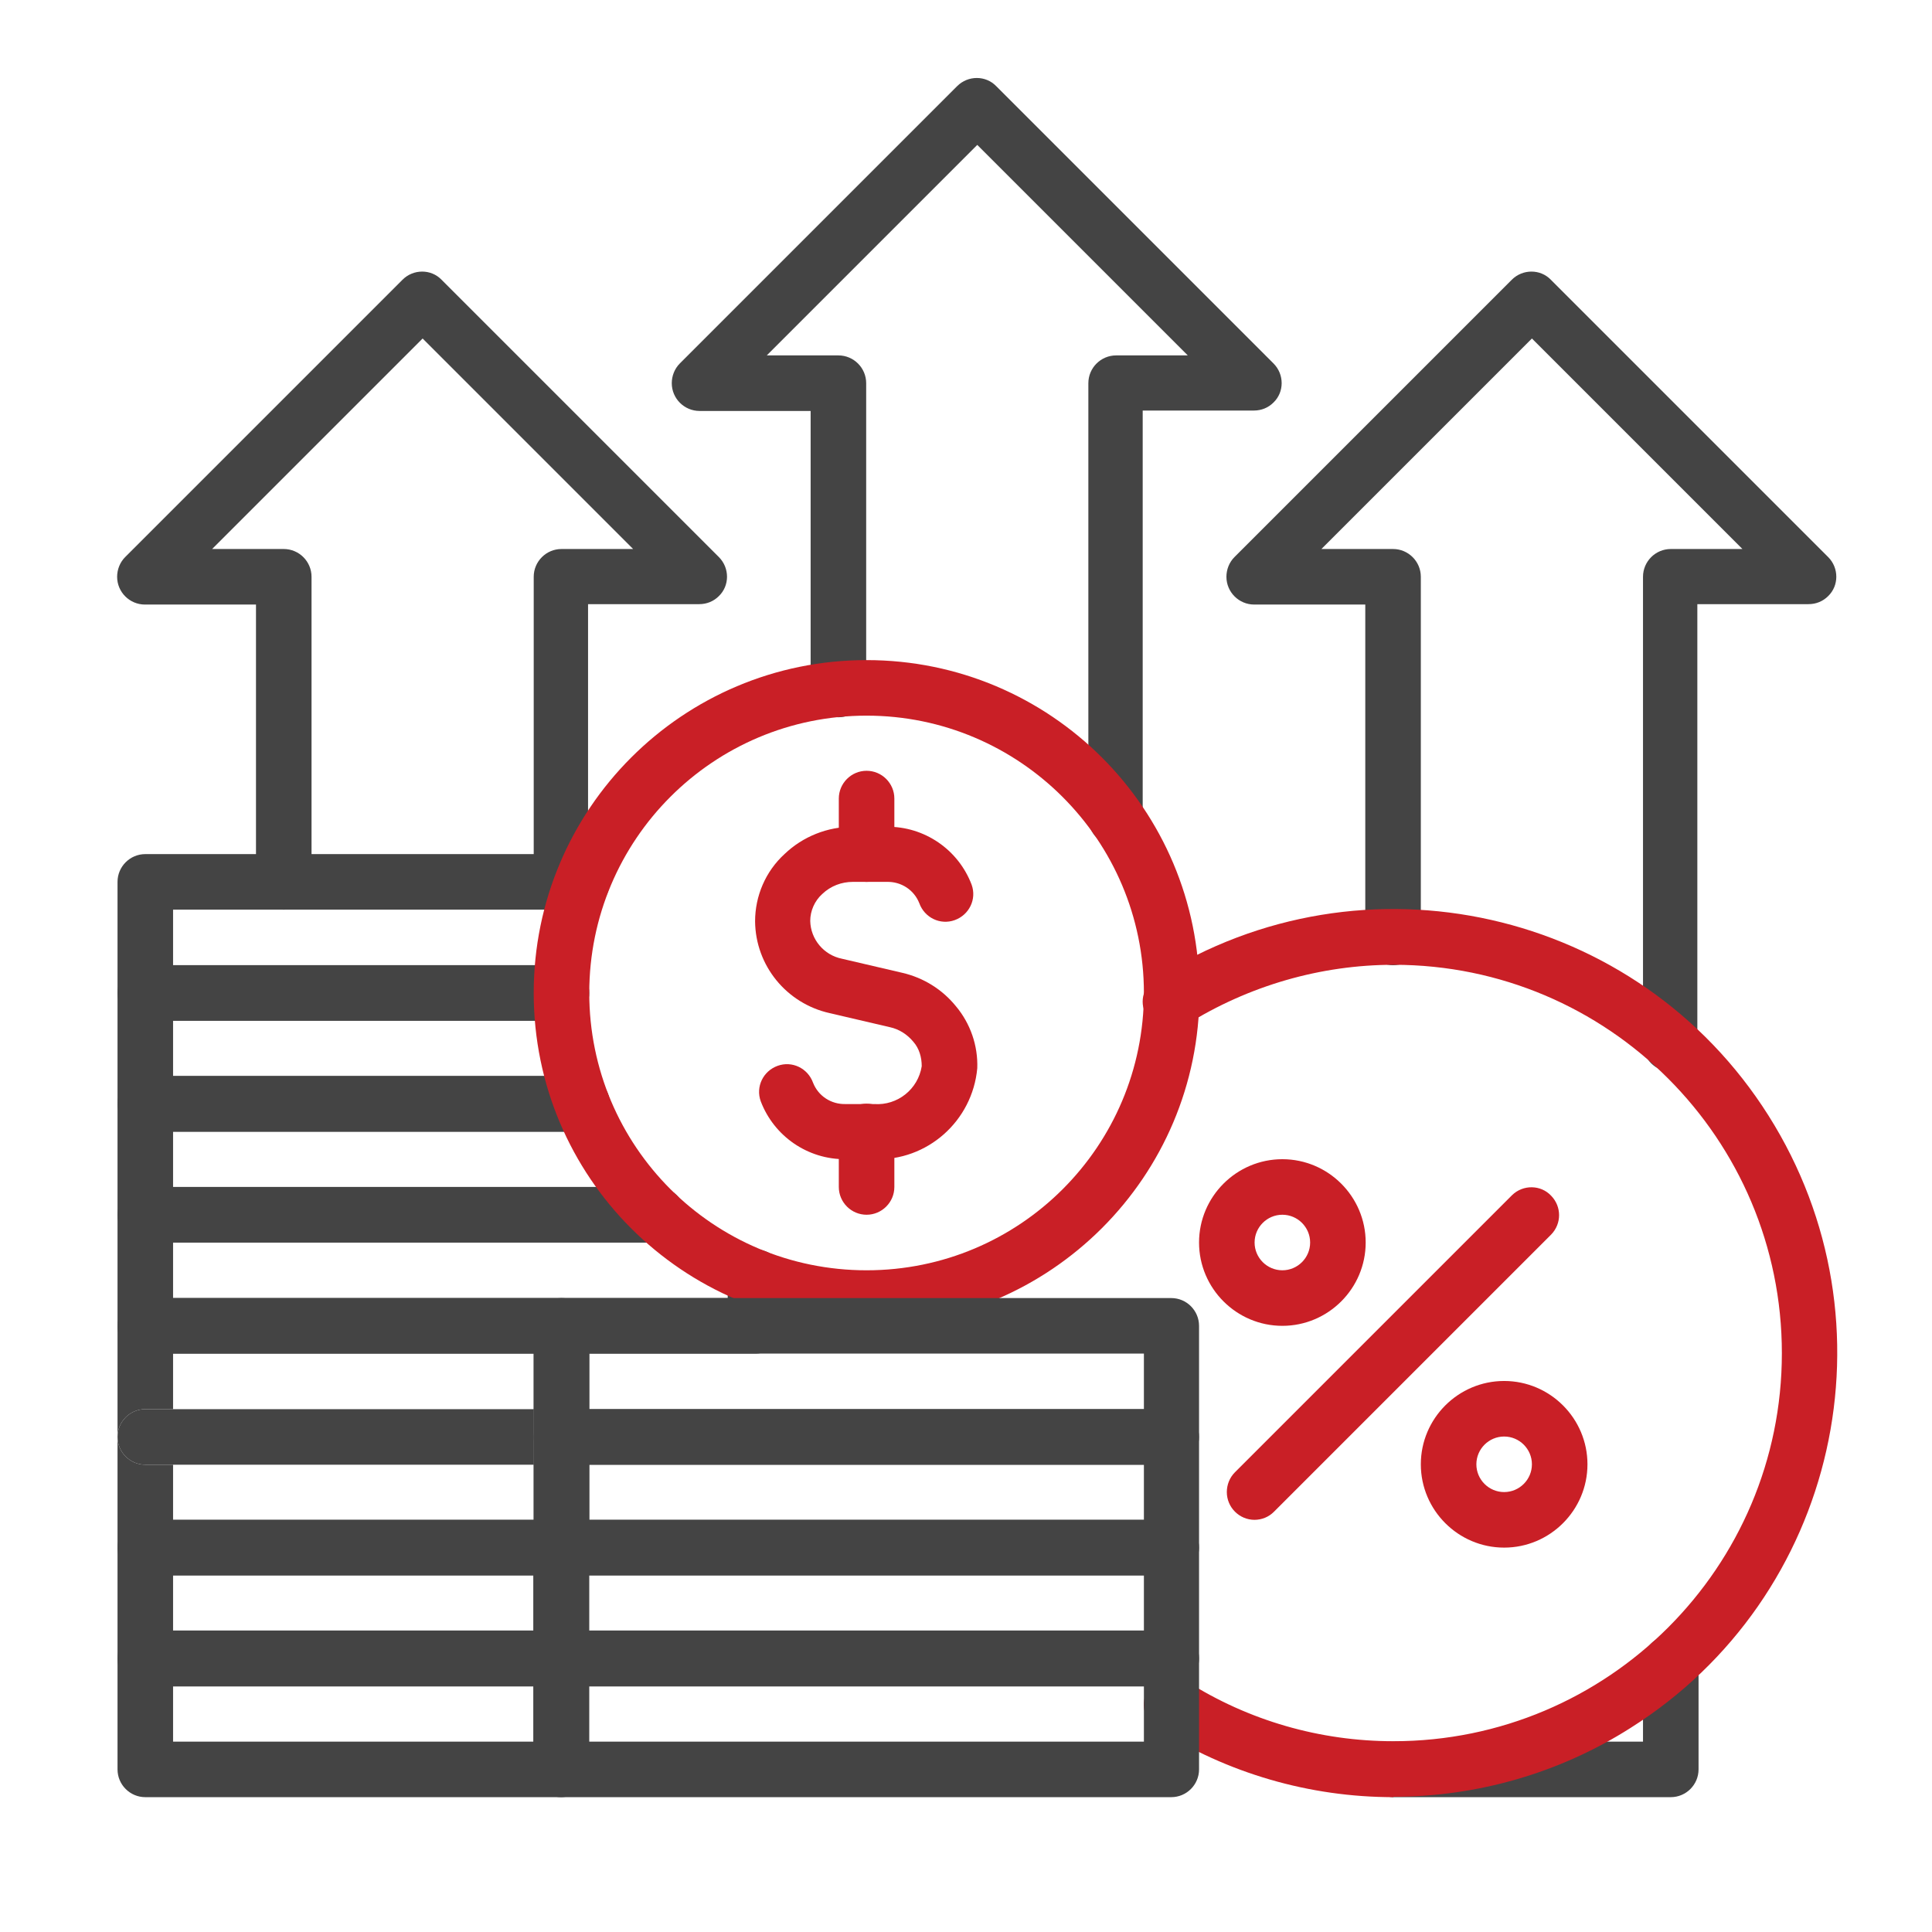 <?xml version="1.0" encoding="UTF-8"?>
<svg id="Layer_1" xmlns="http://www.w3.org/2000/svg" width="48" height="48" version="1.1" viewBox="0 0 48 48">
  <!-- Generator: Adobe Illustrator 29.5.0, SVG Export Plug-In . SVG Version: 2.1.0 Build 137)  -->
  <defs>
    <style>
      .st0 {
        fill: #c91f26;
      }

      .st1 {
        fill: #444;
      }
    </style>
  </defs>
  <g id="outline_final">
    <path class="st1" d="M41.51,26.62c-.38,0-.69-.31-.69-.69v-11.6c0-.38.31-.69.69-.69h1.78l-5.23-5.23-5.23,5.23h1.78c.38,0,.69.31.69.69v8.96c0,.38-.31.69-.69.69s-.69-.31-.69-.69v-8.27h-2.76c-.38,0-.69-.31-.69-.69,0-.18.07-.36.2-.49l6.89-6.89c.27-.27.71-.27.97,0l6.89,6.89c.27.27.27.71,0,.97-.13.13-.3.2-.49.2h-2.76v10.91c0,.38-.31.69-.69.69Z"/>
    <path class="st1" d="M41.51,44.65h-6.89c-.38,0-.69-.31-.69-.69s.31-.69.69-.69h6.2v-1.95c0-.38.31-.69.69-.69s.69.31.69.69v2.64c0,.38-.31.69-.69.69Z"/>
    <path class="st1" d="M13.95,22.6c-.38,0-.69-.31-.69-.69v-7.58c0-.38.31-.69.69-.69h1.78l-5.23-5.23-5.23,5.23h1.78c.38,0,.69.31.69.69v7.58c0,.38-.31.69-.69.69s-.69-.31-.69-.69v-6.89h-2.76c-.38,0-.69-.31-.69-.69,0-.18.07-.36.2-.49l6.89-6.89c.27-.27.71-.27.97,0l6.89,6.89c.27.27.27.71,0,.97-.13.13-.3.2-.49.2h-2.76v6.89c0,.38-.31.69-.69.69Z"/>
    <path class="st1" d="M27.73,21.01c-.38,0-.69-.31-.69-.69v-10.8c0-.38.31-.69.69-.69h1.78l-5.23-5.23-5.23,5.23h1.78c.38,0,.69.31.69.69v7.61c0,.38-.31.69-.69.69s-.69-.31-.69-.69v-6.92h-2.76c-.38,0-.69-.31-.69-.69,0-.18.07-.36.2-.49l6.89-6.89c.27-.27.71-.27.97,0l6.89,6.89c.27.27.27.71,0,.97-.13.13-.3.2-.49.2h-2.76v10.11c0,.38-.31.69-.69.69h0Z"/>
    <path class="st0" d="M34.62,44.65c-2.08,0-4.12-.59-5.88-1.71-.32-.2-.42-.63-.22-.95.2-.32.63-.42.95-.22,0,0,0,0,.01,0,1.54.98,3.32,1.49,5.14,1.49,5.33,0,9.65-4.32,9.65-9.64,0-5.33-4.32-9.65-9.64-9.65-1.82,0-3.61.52-5.16,1.49-.32.21-.74.13-.96-.19s-.13-.74.19-.96c0,0,.02-.01.03-.02,5.15-3.25,11.96-1.72,15.21,3.43,3.25,5.15,1.72,11.96-3.43,15.21-1.76,1.12-3.81,1.71-5.89,1.71h0Z"/>
    <path class="st0" d="M31.17,37.76c-.38,0-.69-.31-.69-.69,0-.18.07-.36.2-.49l6.89-6.89c.27-.26.71-.26.97.02.26.27.26.69,0,.96l-6.89,6.89c-.13.13-.3.2-.49.2Z"/>
    <path class="st0" d="M31.86,32.94c-1.14,0-2.07-.93-2.07-2.07s.93-2.07,2.07-2.07,2.07.93,2.07,2.07-.93,2.07-2.07,2.07ZM31.86,30.18c-.38,0-.69.31-.69.69s.31.69.69.69.69-.31.69-.69-.31-.69-.69-.69Z"/>
    <path class="st0" d="M37.37,38.45c-1.14,0-2.07-.93-2.07-2.07s.93-2.07,2.07-2.07,2.07.93,2.07,2.07-.93,2.07-2.07,2.07ZM37.37,35.69c-.38,0-.69.31-.69.69s.31.69.69.69.69-.31.69-.69-.31-.69-.69-.69Z"/>
    <path class="st1" d="M13.95,25.36H3.61c-.38,0-.69-.31-.69-.69v-2.76c0-.38.31-.69.69-.69h10.85c.38,0,.69.31.69.69s-.31.69-.69.69H4.3v1.38h9.65c.38,0,.69.31.69.69s-.31.69-.69.69Z"/>
    <path class="st1" d="M14.46,28.12H3.61c-.38,0-.69-.31-.69-.69v-2.76c0-.38.31-.69.69-.69h10.33c.38,0,.69.31.69.69s-.31.69-.69.69H4.3v1.38h10.16c.38,0,.69.31.69.69s-.31.69-.69.69Z"/>
    <path class="st1" d="M16.32,30.87H3.61c-.38,0-.69-.31-.69-.69v-2.76c0-.38.31-.69.69-.69h10.85c.38,0,.69.31.69.69s-.31.69-.69.69H4.3v1.38h12.02c.38,0,.69.31.69.69s-.31.69-.69.69Z"/>
    <path class="st1" d="M18.77,33.63H3.61c-.38,0-.69-.31-.69-.69v-2.76c0-.38.31-.69.69-.69h12.71c.38,0,.69.31.69.69s-.31.69-.69.69H4.3v1.38h13.78v-.52c0-.38.31-.69.69-.69s.69.31.69.69v1.21c0,.38-.31.69-.69.69Z"/>
    <path class="st1" d="M13.95,32.25H3.61c-.38,0-.69.31-.69.69v2.76c0-.38.31-.69.69-.69h.69v-1.38h8.96v2.76h.69c.38,0,.69-.31.69-.69v-2.76c0-.38-.31-.69-.69-.69Z"/>
    <path class="st1" d="M13.95,35.01h-.69v2.75H4.3v-1.37h-.69c-.38,0-.69-.31-.69-.69v2.75c0,.38.31.69.69.69h10.34c.38,0,.69-.31.69-.69v-2.75c0-.38-.31-.69-.69-.69Z"/>
    <path class="st1" d="M13.26,35.01v1.38H3.61c-.38,0-.69-.31-.69-.69s.31-.69.69-.69h9.65Z"/>
    <path class="st1" d="M13.95,41.9H3.61c-.38,0-.69-.31-.69-.69v-2.76c0-.38.31-.69.69-.69h10.33c.38,0,.69.31.69.69v2.76c0,.38-.31.69-.69.69ZM4.3,40.52h8.96v-1.38H4.3v1.38Z"/>
    <path class="st1" d="M13.95,44.65H3.61c-.38,0-.69-.31-.69-.69v-2.76c0-.38.31-.69.69-.69h10.33c.38,0,.69.31.69.69v2.76c0,.38-.31.69-.69.69ZM4.3,43.27h8.96v-1.38H4.3v1.38Z"/>
    <path class="st0" d="M21.53,32.94c-4.57,0-8.27-3.7-8.27-8.27s3.7-8.27,8.27-8.27,8.27,3.7,8.27,8.27c0,4.56-3.7,8.26-8.27,8.27ZM21.53,17.78c-3.81,0-6.89,3.08-6.89,6.89s3.08,6.89,6.89,6.89,6.89-3.08,6.89-6.89c0-3.8-3.09-6.89-6.89-6.89Z"/>
    <path class="st0" d="M21.72,28.8h-.71c-.94.01-1.78-.57-2.11-1.44-.13-.36.06-.75.42-.88s.75.06.88.42c.13.33.45.54.81.53h.71c.58.04,1.09-.37,1.18-.94,0-.22-.06-.44-.21-.61-.15-.18-.35-.31-.58-.36l-1.5-.35c-1.07-.24-1.84-1.18-1.85-2.28,0-.63.26-1.24.73-1.67.46-.44,1.07-.68,1.7-.68h.84c.94-.01,1.78.57,2.11,1.44.13.36-.06.75-.42.88-.36.13-.75-.06-.88-.42-.13-.33-.45-.54-.81-.53h-.84c-.28,0-.55.1-.76.3-.19.17-.3.42-.3.67.01.46.34.85.79.94l1.5.35c.52.12.99.41,1.33.83.36.43.55.98.53,1.54-.12,1.31-1.24,2.31-2.56,2.26Z"/>
    <path class="st0" d="M21.53,21.91c-.38,0-.69-.31-.69-.69v-1.38c0-.38.31-.69.69-.69s.69.31.69.69v1.38c0,.38-.31.69-.69.69Z"/>
    <path class="st0" d="M21.53,30.18c-.38,0-.69-.31-.69-.69v-1.38c0-.38.31-.69.69-.69s.69.31.69.69v1.38c0,.38-.31.69-.69.69Z"/>
    <path class="st1" d="M29.1,32.25h-15.15c-.38,0-.69.31-.69.69v2.76c0,.38.31.69.69.69h15.15c.38,0,.69-.31.69-.69v-2.76c0-.38-.31-.69-.69-.69ZM14.64,35.01v-1.38h13.78v1.38h-13.78Z"/>
    <path class="st1" d="M29.1,35.01h-15.15c-.38,0-.69.31-.69.69v2.75c0,.38.31.69.69.69h15.15c.38,0,.69-.31.69-.69v-2.75c0-.38-.31-.69-.69-.69ZM14.64,37.76v-1.37h13.78v1.37h-13.78Z"/>
    <path class="st1" d="M29.1,41.9h-15.16c-.38,0-.69-.31-.69-.69v-2.76c0-.38.31-.69.69-.69h15.16c.38,0,.69.31.69.69v2.76c0,.38-.31.69-.69.69ZM14.64,40.52h13.78v-1.38h-13.78v1.38Z"/>
    <path class="st1" d="M29.1,44.65h-15.16c-.38,0-.69-.31-.69-.69v-2.76c0-.38.31-.69.69-.69h15.16c.38,0,.69.31.69.69v2.76c0,.38-.31.69-.69.69ZM14.64,43.27h13.78v-1.38h-13.78v1.38Z"/>
  </g>
</svg>